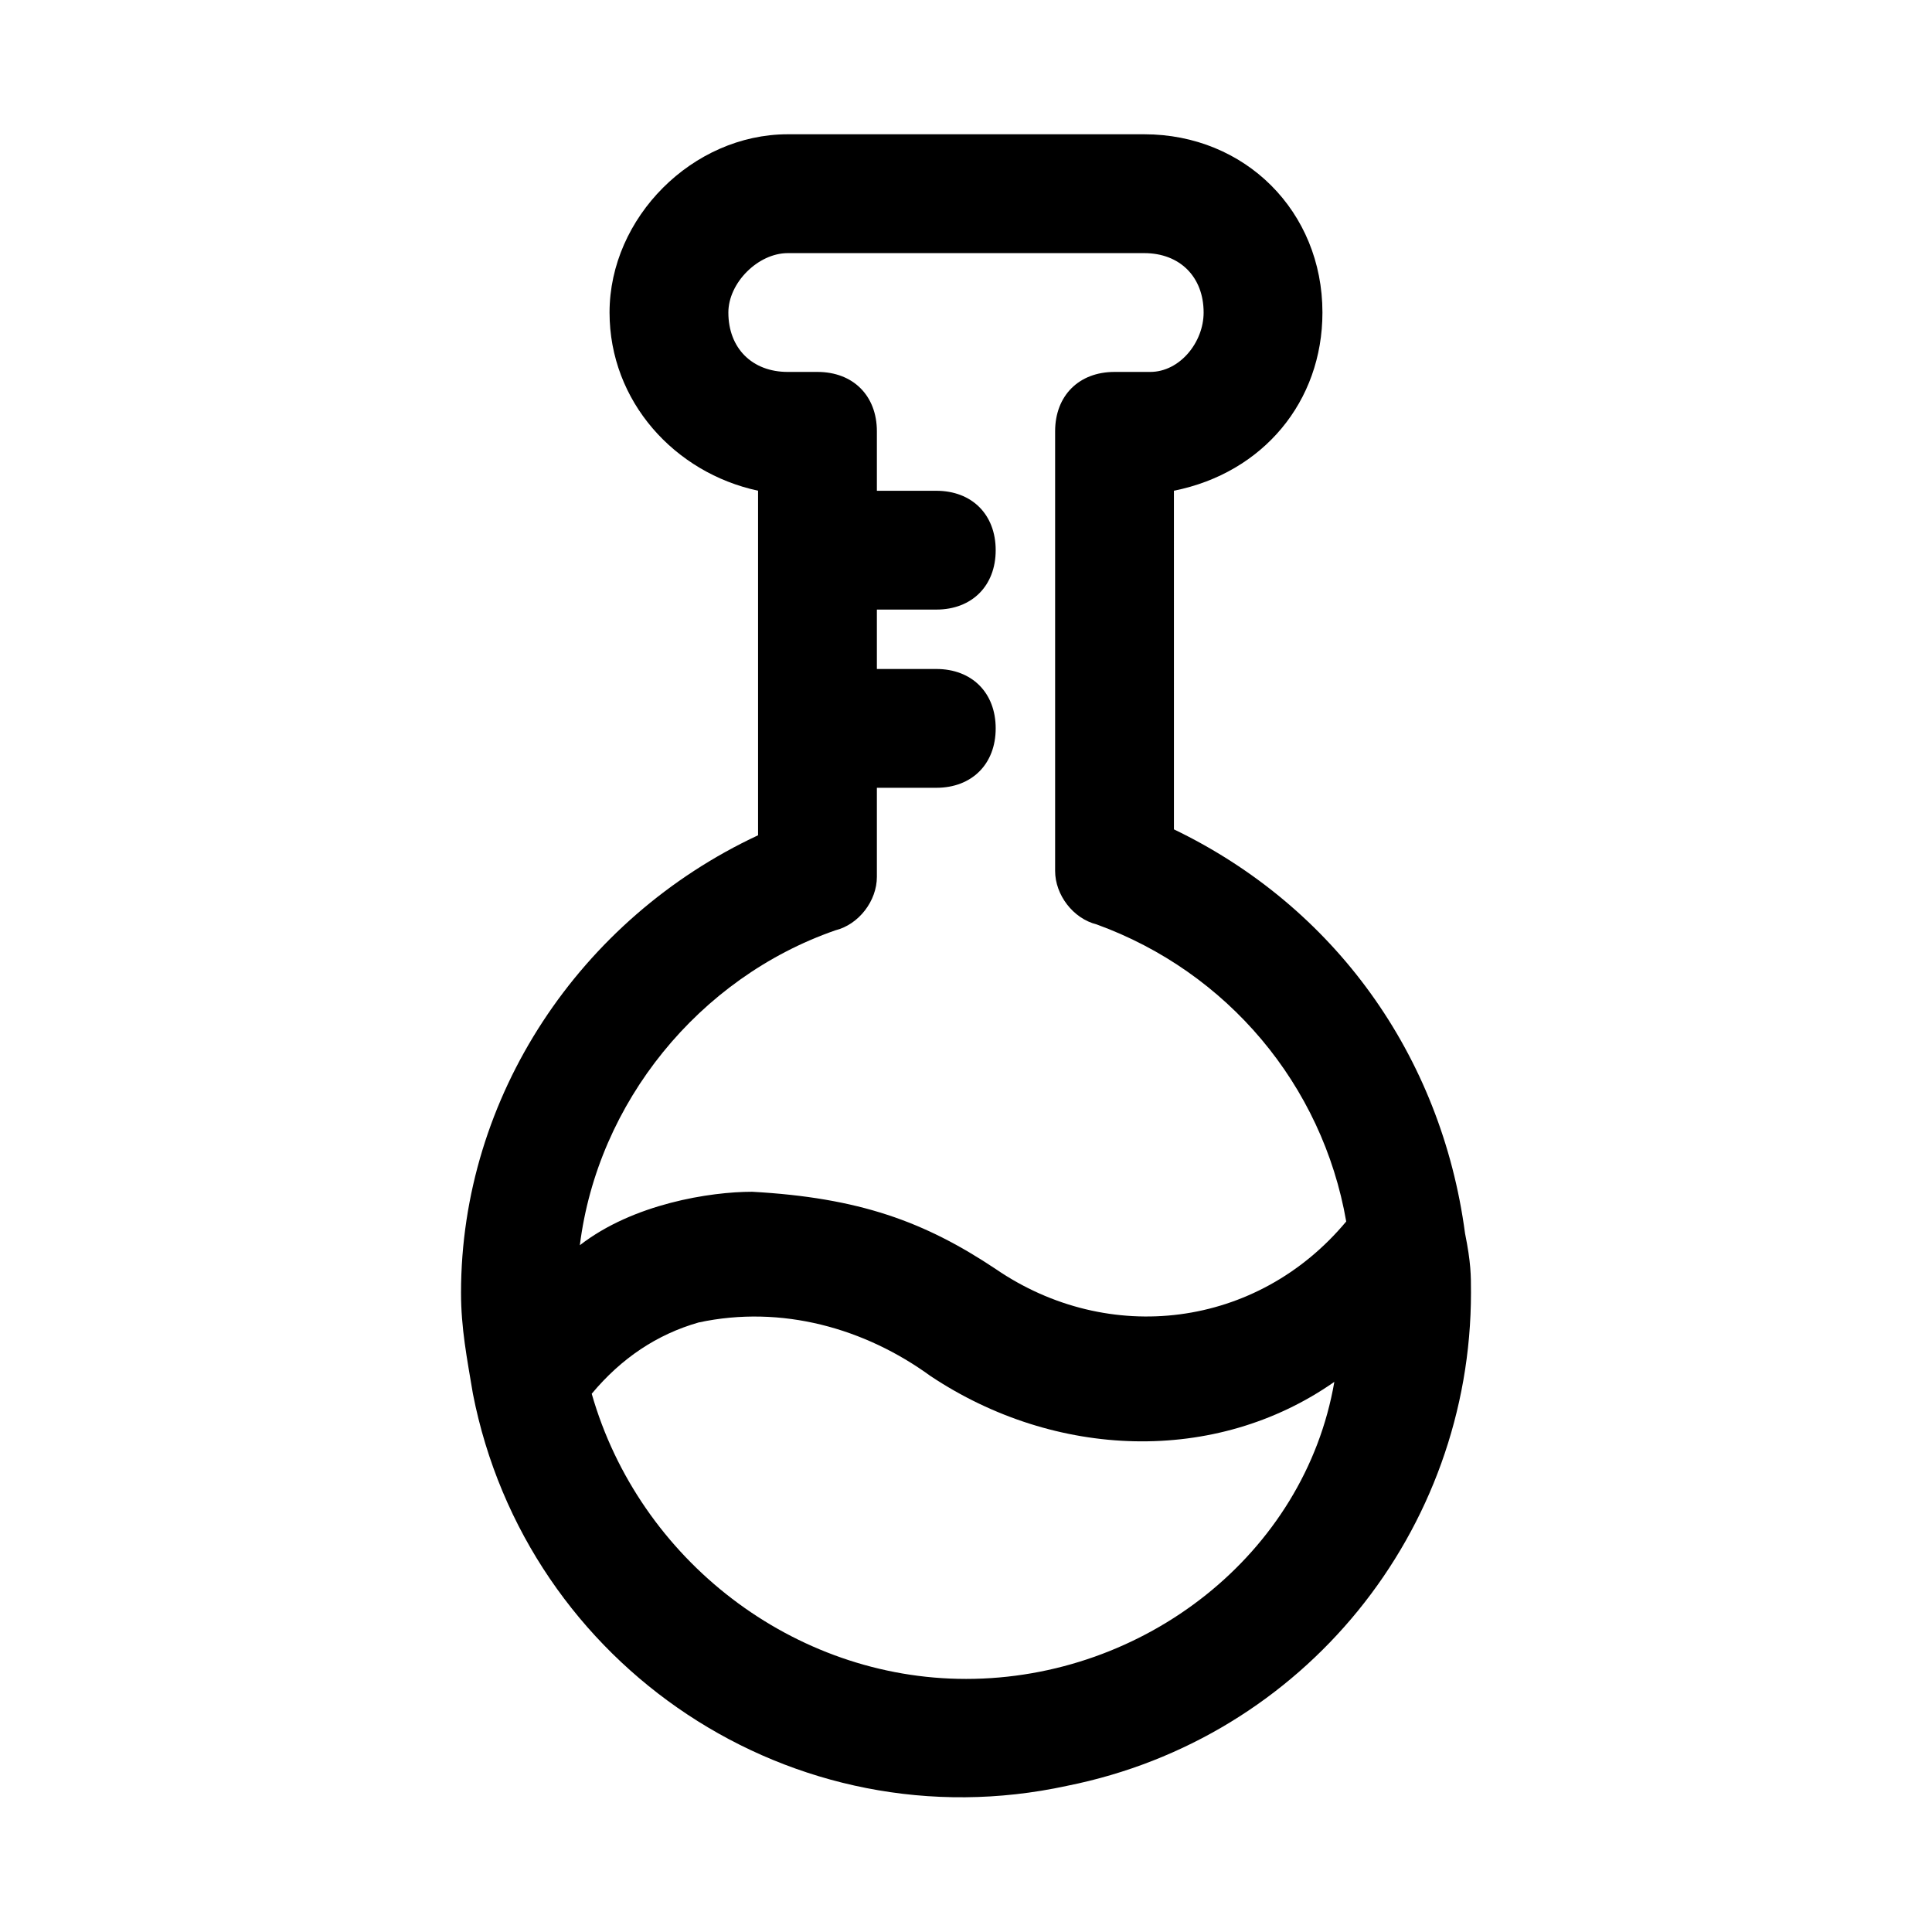 <?xml version="1.0" encoding="UTF-8"?>
<!-- Uploaded to: SVG Repo, www.svgrepo.com, Generator: SVG Repo Mixer Tools -->
<svg fill="#000000" width="800px" height="800px" version="1.1" viewBox="144 144 512 512" xmlns="http://www.w3.org/2000/svg">
 <path d="m532.25 470.85c-6.297-47.23-34.637-86.594-77.145-107.06l-0.004-89.742c23.617-4.723 39.359-23.617 39.359-47.234 0-26.766-20.469-47.23-47.23-47.23h-94.465c-25.191 0-47.23 22.043-47.23 47.23 0 23.617 17.32 42.508 39.359 47.23v91.316c-47.23 22.043-78.719 69.273-78.719 121.23 0 9.445 1.574 17.32 3.148 26.766 14.168 72.422 85.02 119.66 157.44 103.91 62.977-12.594 107.06-67.699 107.06-130.68 0-4.723 0-7.871-1.574-15.742zm-132.25 118.08c-45.656 0-86.594-31.488-99.188-75.57 7.871-9.445 17.32-15.742 28.34-18.895 22.043-4.723 44.082 1.574 61.402 14.168 33.062 22.043 75.57 23.617 107.06 1.574-7.875 45.66-50.383 78.723-97.613 78.723zm7.871-108.63c-18.895-12.594-36.211-18.895-64.551-20.469-11.02 0-31.488 3.148-45.656 14.168 4.723-37.785 31.488-70.848 67.699-83.445 6.297-1.574 11.02-7.871 11.02-14.168v-23.613h15.742c9.445 0 15.742-6.297 15.742-15.742 0-9.445-6.297-15.742-15.742-15.742h-15.742v-15.742h15.742c9.445 0 15.742-6.297 15.742-15.742s-6.297-15.742-15.742-15.742h-15.742v-15.754c0-9.445-6.297-15.742-15.742-15.742h-7.875c-9.445 0-15.742-6.297-15.742-15.742 0-7.871 7.871-15.742 15.742-15.742h94.465c9.445 0 15.742 6.297 15.742 15.742 0 7.871-6.297 15.742-14.168 15.742h-9.445c-9.445 0-15.742 6.297-15.742 15.742v116.51c0 6.297 4.723 12.594 11.02 14.168 34.637 12.594 59.828 42.508 66.125 78.719-23.617 28.344-62.977 33.066-92.891 12.598z"/>
</svg>